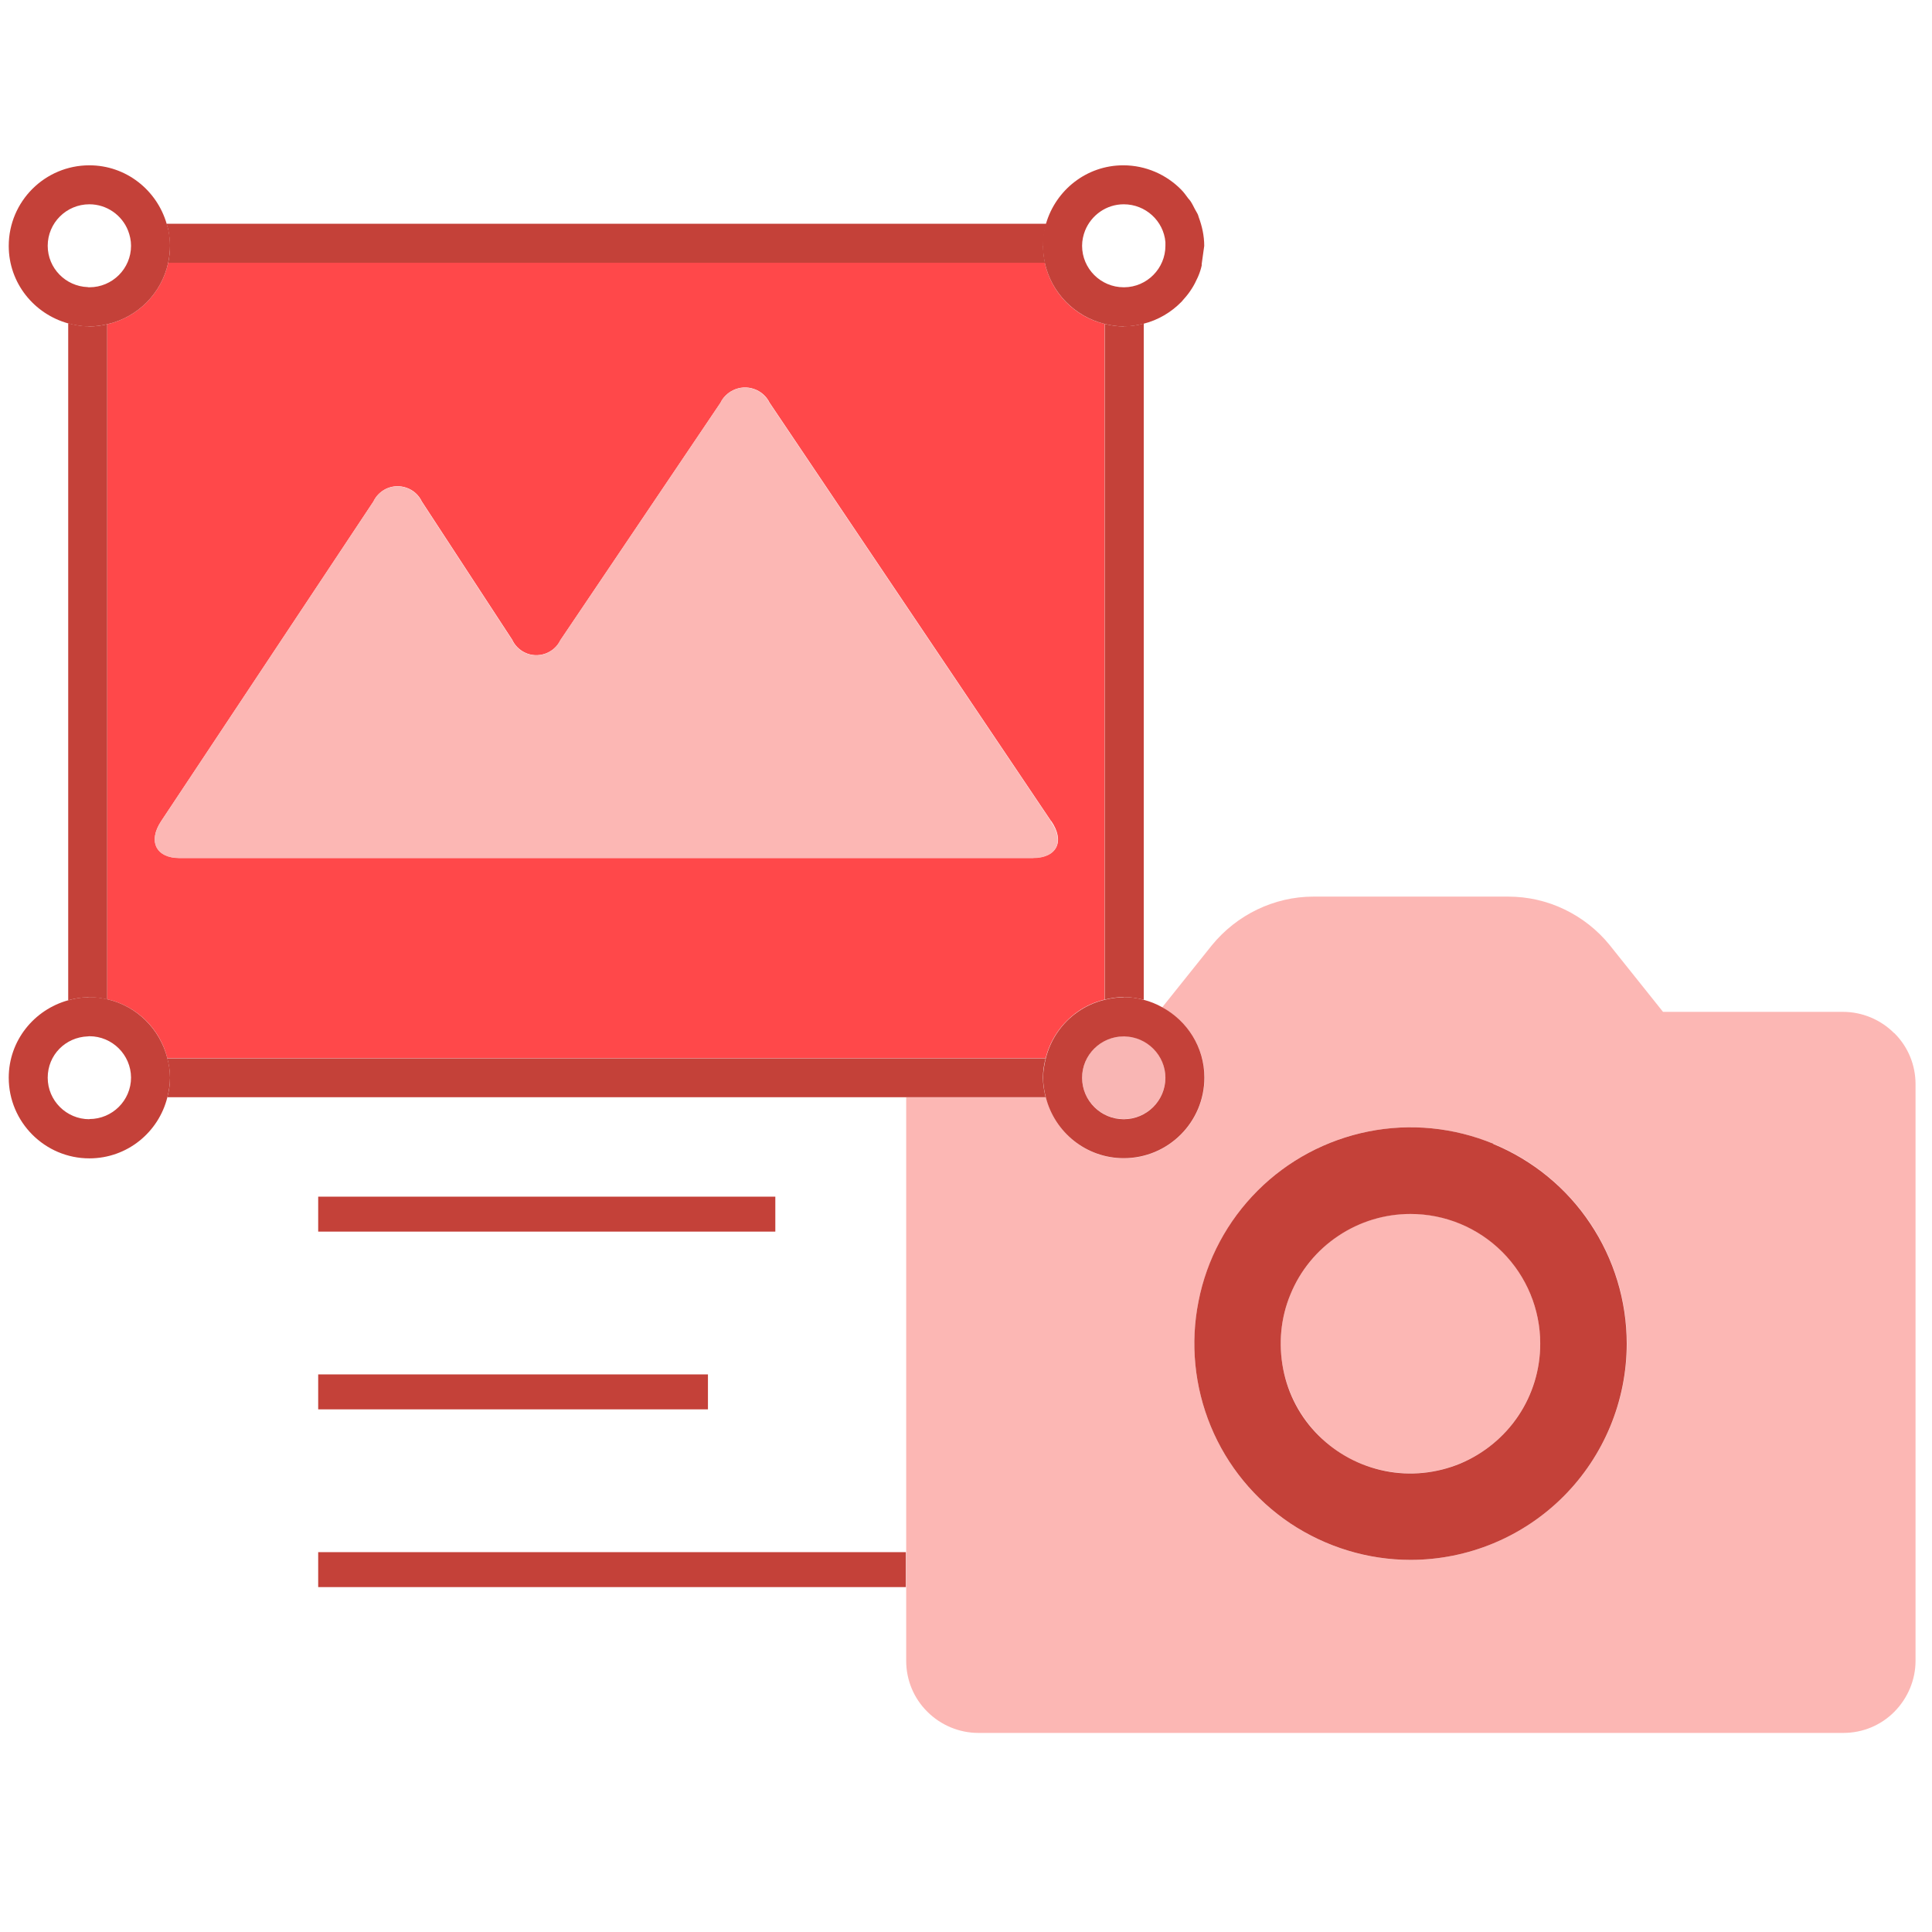<?xml version="1.0" encoding="UTF-8"?>
<svg id="Layer_1" data-name="Layer 1" xmlns="http://www.w3.org/2000/svg" viewBox="0 0 115 115">
  <path d="M66.89,17.11s.02,0,.03,0c1.35-.02,2.45-1.12,2.45-2.47v-.22c-.11-1.26-1.18-2.25-2.48-2.25-1.04,0-1.94.65-2.3,1.56-.11.28-.18.59-.18.91,0,1.36,1.11,2.47,2.48,2.47Z" fill="none" stroke-width="0"/>
  <path d="M5.32,61.68s-.07,0-.1.01c-1.32.05-2.38,1.13-2.38,2.46s1.11,2.47,2.48,2.47,2.48-1.11,2.48-2.47c0,0,0,0,0,0,0-1.36-1.12-2.46-2.48-2.46Z" fill="none" stroke-width="0"/>
  <path d="M5.32,17.11c1.37,0,2.48-1.11,2.48-2.47,0-.32-.07-.63-.18-.91-.37-.91-1.26-1.56-2.3-1.56-1.37,0-2.48,1.11-2.48,2.47s1.06,2.41,2.38,2.46c.03,0,.07.01.1.01Z" fill="none" stroke-width="0"/>
  <path d="M112.74,61.49c-.8-.8-1.9-1.26-3.03-1.26h-10.72l-3.18-3.98c-.73-.9-1.65-1.62-2.69-2.12-1.04-.5-2.18-.76-3.34-.76h-11.61c-1.16,0-2.3.27-3.34.77-1.04.5-1.96,1.23-2.69,2.12l-2.96,3.7c1.49.82,2.52,2.38,2.52,4.19,0,2.64-2.16,4.8-4.8,4.8-2.25,0-4.12-1.55-4.64-3.63h-8.32v33.54c0,1.14.45,2.23,1.26,3.03.8.8,1.9,1.26,3.03,1.26h51.5c1.14,0,2.23-.45,3.03-1.26s1.26-1.9,1.26-3.03v-34.33c0-1.14-.45-2.23-1.26-3.03ZM93.06,89.08c-2.41,2.41-5.69,3.77-9.1,3.77-2.55,0-5.04-.76-7.15-2.17-2.12-1.41-3.77-3.43-4.74-5.78-.97-2.35-1.23-4.94-.73-7.44.5-2.5,1.72-4.79,3.52-6.59,1.8-1.8,4.09-3.03,6.59-3.52,2.5-.5,5.09-.24,7.44.73,2.35.97,4.36,2.62,5.78,4.74,1.41,2.12,2.17,4.61,2.17,7.15,0,3.41-1.36,6.69-3.77,9.1Z" fill="#fcb7b4" stroke-width="0"/>
  <path d="M83.96,72.25c-1.53,0-3.02.45-4.29,1.3-1.27.85-2.26,2.06-2.85,3.47-.58,1.41-.74,2.96-.44,4.46s1.03,2.87,2.11,3.96,2.46,1.82,3.96,2.11c1.5.3,3.05.15,4.46-.44,1.41-.58,2.62-1.57,3.47-2.85.85-1.27,1.3-2.76,1.3-4.29,0-2.05-.81-4.01-2.26-5.46-1.45-1.45-3.41-2.26-5.46-2.26Z" fill="#fcb7b4" stroke-width="0"/>
  <path d="M88.89,68.08c-2.35-.97-4.94-1.23-7.44-.73-2.5.5-4.79,1.72-6.59,3.52-1.8,1.8-3.03,4.09-3.52,6.59-.5,2.5-.24,5.09.73,7.44.97,2.35,2.62,4.36,4.74,5.78,2.12,1.41,4.61,2.17,7.15,2.17,3.41,0,6.69-1.36,9.1-3.77,2.41-2.41,3.77-5.69,3.77-9.1,0-2.55-.76-5.04-2.17-7.15-1.41-2.12-3.43-3.77-5.78-4.74ZM90.38,84.27c-.85,1.27-2.06,2.26-3.47,2.85-1.41.58-2.96.74-4.46.44-1.5-.3-2.87-1.03-3.96-2.11s-1.82-2.46-2.11-3.96-.15-3.05.44-4.46c.58-1.41,1.57-2.62,2.85-3.47,1.27-.85,2.76-1.3,4.29-1.3,2.05,0,4.01.81,5.46,2.26,1.45,1.45,2.26,3.41,2.26,5.46,0,1.53-.45,3.02-1.3,4.29Z" fill="#c44139" stroke-width="0"/>
  <path d="M64.13,60.23c.48-.34,1.03-.59,1.62-.73V19.28c-1.78-.43-3.17-1.84-3.56-3.64H10.01c-.39,1.82-1.82,3.25-3.63,3.66v40.18c1.76.4,3.15,1.76,3.58,3.51h52.28c.28-1.13.96-2.1,1.89-2.76ZM61.5,51.07H10.69c-1.39,0-1.9-.99-1.09-2.2l12.63-19.02c.16-.34.43-.6.76-.76.79-.37,1.75-.03,2.12.76l5.38,8.23c.15.33.42.6.75.76.78.38,1.74.05,2.12-.74l9.53-14.13c.15-.32.42-.58.74-.74.81-.4,1.79-.06,2.18.74l16.76,24.91h.01c.82,1.2.33,2.18-1.07,2.18Z" fill="#ff484a" stroke-width="0"/>
  <path d="M66.89,19.43c-.39,0-.77-.06-1.13-.15v40.22c.37-.09.74-.15,1.13-.15,0,0,.02,0,.03,0,.4,0,.79.07,1.16.16V19.26c-.37.1-.76.16-1.16.16,0,0-.02,0-.03,0Z" fill="#c44139" stroke-width="0"/>
  <path d="M10.12,14.63c0,.35-.04.68-.11,1.01h52.19c-.07-.33-.11-.66-.11-1.01,0-.31.04-.62.09-.91.03-.14.07-.27.11-.4H9.91c.04.13.09.26.11.4.06.3.09.6.09.91Z" fill="#c44139" stroke-width="0"/>
  <path d="M5.32,59.36c.37,0,.72.05,1.06.13V19.3c-.34.08-.69.13-1.06.13-.03,0-.07,0-.1-.01-.4,0-.79-.08-1.16-.18v40.3c.37-.1.76-.17,1.16-.18.03,0,.07-.01.1-.01Z" fill="#c44139" stroke-width="0"/>
  <path d="M62.08,64.15s0,0,0,0c0-.4.06-.78.16-1.15H9.96c.09.37.16.75.16,1.15,0,0,0,0,0,0,0,.4-.06.79-.16,1.16h52.28c-.09-.37-.16-.76-.16-1.16Z" fill="#c44139" stroke-width="0"/>
  <path d="M5.32,19.43c.37,0,.72-.05,1.06-.13,1.81-.41,3.24-1.84,3.63-3.66.07-.33.11-.66.11-1.01,0-.31-.03-.62-.09-.91-.03-.14-.07-.27-.11-.4-.58-2-2.41-3.48-4.6-3.48-2.65,0-4.8,2.15-4.8,4.8,0,2.21,1.51,4.05,3.54,4.61.37.1.76.17,1.16.18.03,0,.07.01.1.01ZM2.84,14.63c0-1.36,1.11-2.47,2.48-2.47,1.04,0,1.94.65,2.3,1.56.11.28.18.59.18.91,0,1.36-1.11,2.47-2.48,2.47-.03,0-.07,0-.1-.01-1.32-.05-2.38-1.13-2.38-2.46Z" fill="#c44139" stroke-width="0"/>
  <path d="M62.08,14.63c0,.35.04.68.11,1.01.39,1.79,1.78,3.2,3.56,3.64.37.09.74.15,1.13.15,0,0,.02,0,.03,0,.4,0,.79-.07,1.16-.16.87-.22,1.64-.68,2.25-1.3h0s.05-.05.07-.08c.15-.17.3-.34.43-.53.04-.06.08-.12.12-.18.13-.2.24-.42.34-.64.01-.03.03-.06.04-.09.09-.21.16-.42.21-.65v-.09s.12-.86.12-.86l.03-.21c0-.61-.13-1.18-.33-1.72-.02-.04-.02-.09-.04-.13-.05-.12-.13-.23-.19-.35-.08-.16-.16-.32-.26-.47-.04-.06-.09-.11-.14-.17-.13-.18-.26-.36-.42-.52h0c-.87-.88-2.09-1.44-3.44-1.44-2.19,0-4.02,1.48-4.6,3.48-.04.13-.09.26-.11.4-.06.3-.09.6-.09.91ZM64.59,13.72c.37-.91,1.26-1.56,2.3-1.56,1.3,0,2.37.99,2.48,2.25v.22c0,1.35-1.1,2.46-2.45,2.47,0,0-.02,0-.03,0-1.37,0-2.48-1.11-2.48-2.47,0-.32.07-.63.18-.91Z" fill="#c44139" stroke-width="0"/>
  <path d="M10.12,64.14c0-.4-.06-.78-.16-1.15-.44-1.74-1.82-3.11-3.58-3.51-.34-.08-.69-.13-1.06-.13-.03,0-.07,0-.1.01-.4,0-.79.08-1.16.18-2.03.56-3.54,2.4-3.54,4.61,0,2.64,2.15,4.8,4.8,4.8,2.25,0,4.12-1.55,4.64-3.63.09-.37.16-.76.16-1.16,0,0,0,0,0,0ZM5.32,66.62c-1.37,0-2.48-1.11-2.48-2.47s1.06-2.41,2.38-2.46c.03,0,.07-.01.1-.01,1.36,0,2.47,1.1,2.48,2.46,0,0,0,0,0,0,0,1.36-1.11,2.47-2.48,2.47Z" fill="#c44139" stroke-width="0"/>
  <path d="M66.89,61.68c-1.36,0-2.47,1.1-2.48,2.46,0,0,0,0,0,0,0,1.36,1.11,2.47,2.48,2.47s2.48-1.11,2.48-2.47-1.1-2.46-2.45-2.47c0,0-.02,0-.03,0Z" fill="#f9b6b4" stroke-width="0"/>
  <path d="M66.89,59.36c-.39,0-.77.06-1.13.15-.59.14-1.14.39-1.62.73-.93.65-1.61,1.63-1.89,2.76-.09.37-.16.75-.16,1.15,0,0,0,0,0,0,0,.4.06.79.16,1.16.52,2.08,2.4,3.63,4.64,3.63,2.65,0,4.8-2.15,4.8-4.8,0-1.81-1.02-3.38-2.52-4.19-.34-.19-.71-.34-1.1-.44-.37-.1-.76-.16-1.16-.16,0,0-.02,0-.03,0ZM69.37,64.15c0,1.36-1.11,2.47-2.48,2.47s-2.48-1.11-2.48-2.47c0,0,0,0,0,0,0-1.36,1.12-2.46,2.48-2.46,0,0,.02,0,.03,0,1.35.02,2.45,1.12,2.45,2.47Z" fill="#c44139" stroke-width="0"/>
  <path d="M62.56,48.89l-16.76-24.91c-.39-.8-1.36-1.14-2.18-.74-.32.16-.59.42-.74.74l-9.53,14.13c-.38.79-1.33,1.12-2.12.74-.33-.16-.6-.43-.75-.76l-5.38-8.23c-.37-.79-1.32-1.13-2.12-.76-.33.16-.6.42-.76.76l-12.63,19.02c-.8,1.21-.3,2.2,1.09,2.2h50.81c1.4,0,1.9-.98,1.07-2.17h-.01Z" fill="#fcb7b4" stroke-width="0"/>
  <rect x="18.94" y="71.23" width="27.21" height="2.08" fill="#c44139" stroke-width="0"/>
  <rect x="18.94" y="81.81" width="23.2" height="2.08" fill="#c44139" stroke-width="0"/>
  <polyline points="53.92 92.39 18.94 92.39 18.94 94.47 53.92 94.47" fill="#c44139" stroke-width="0"/>
</svg>